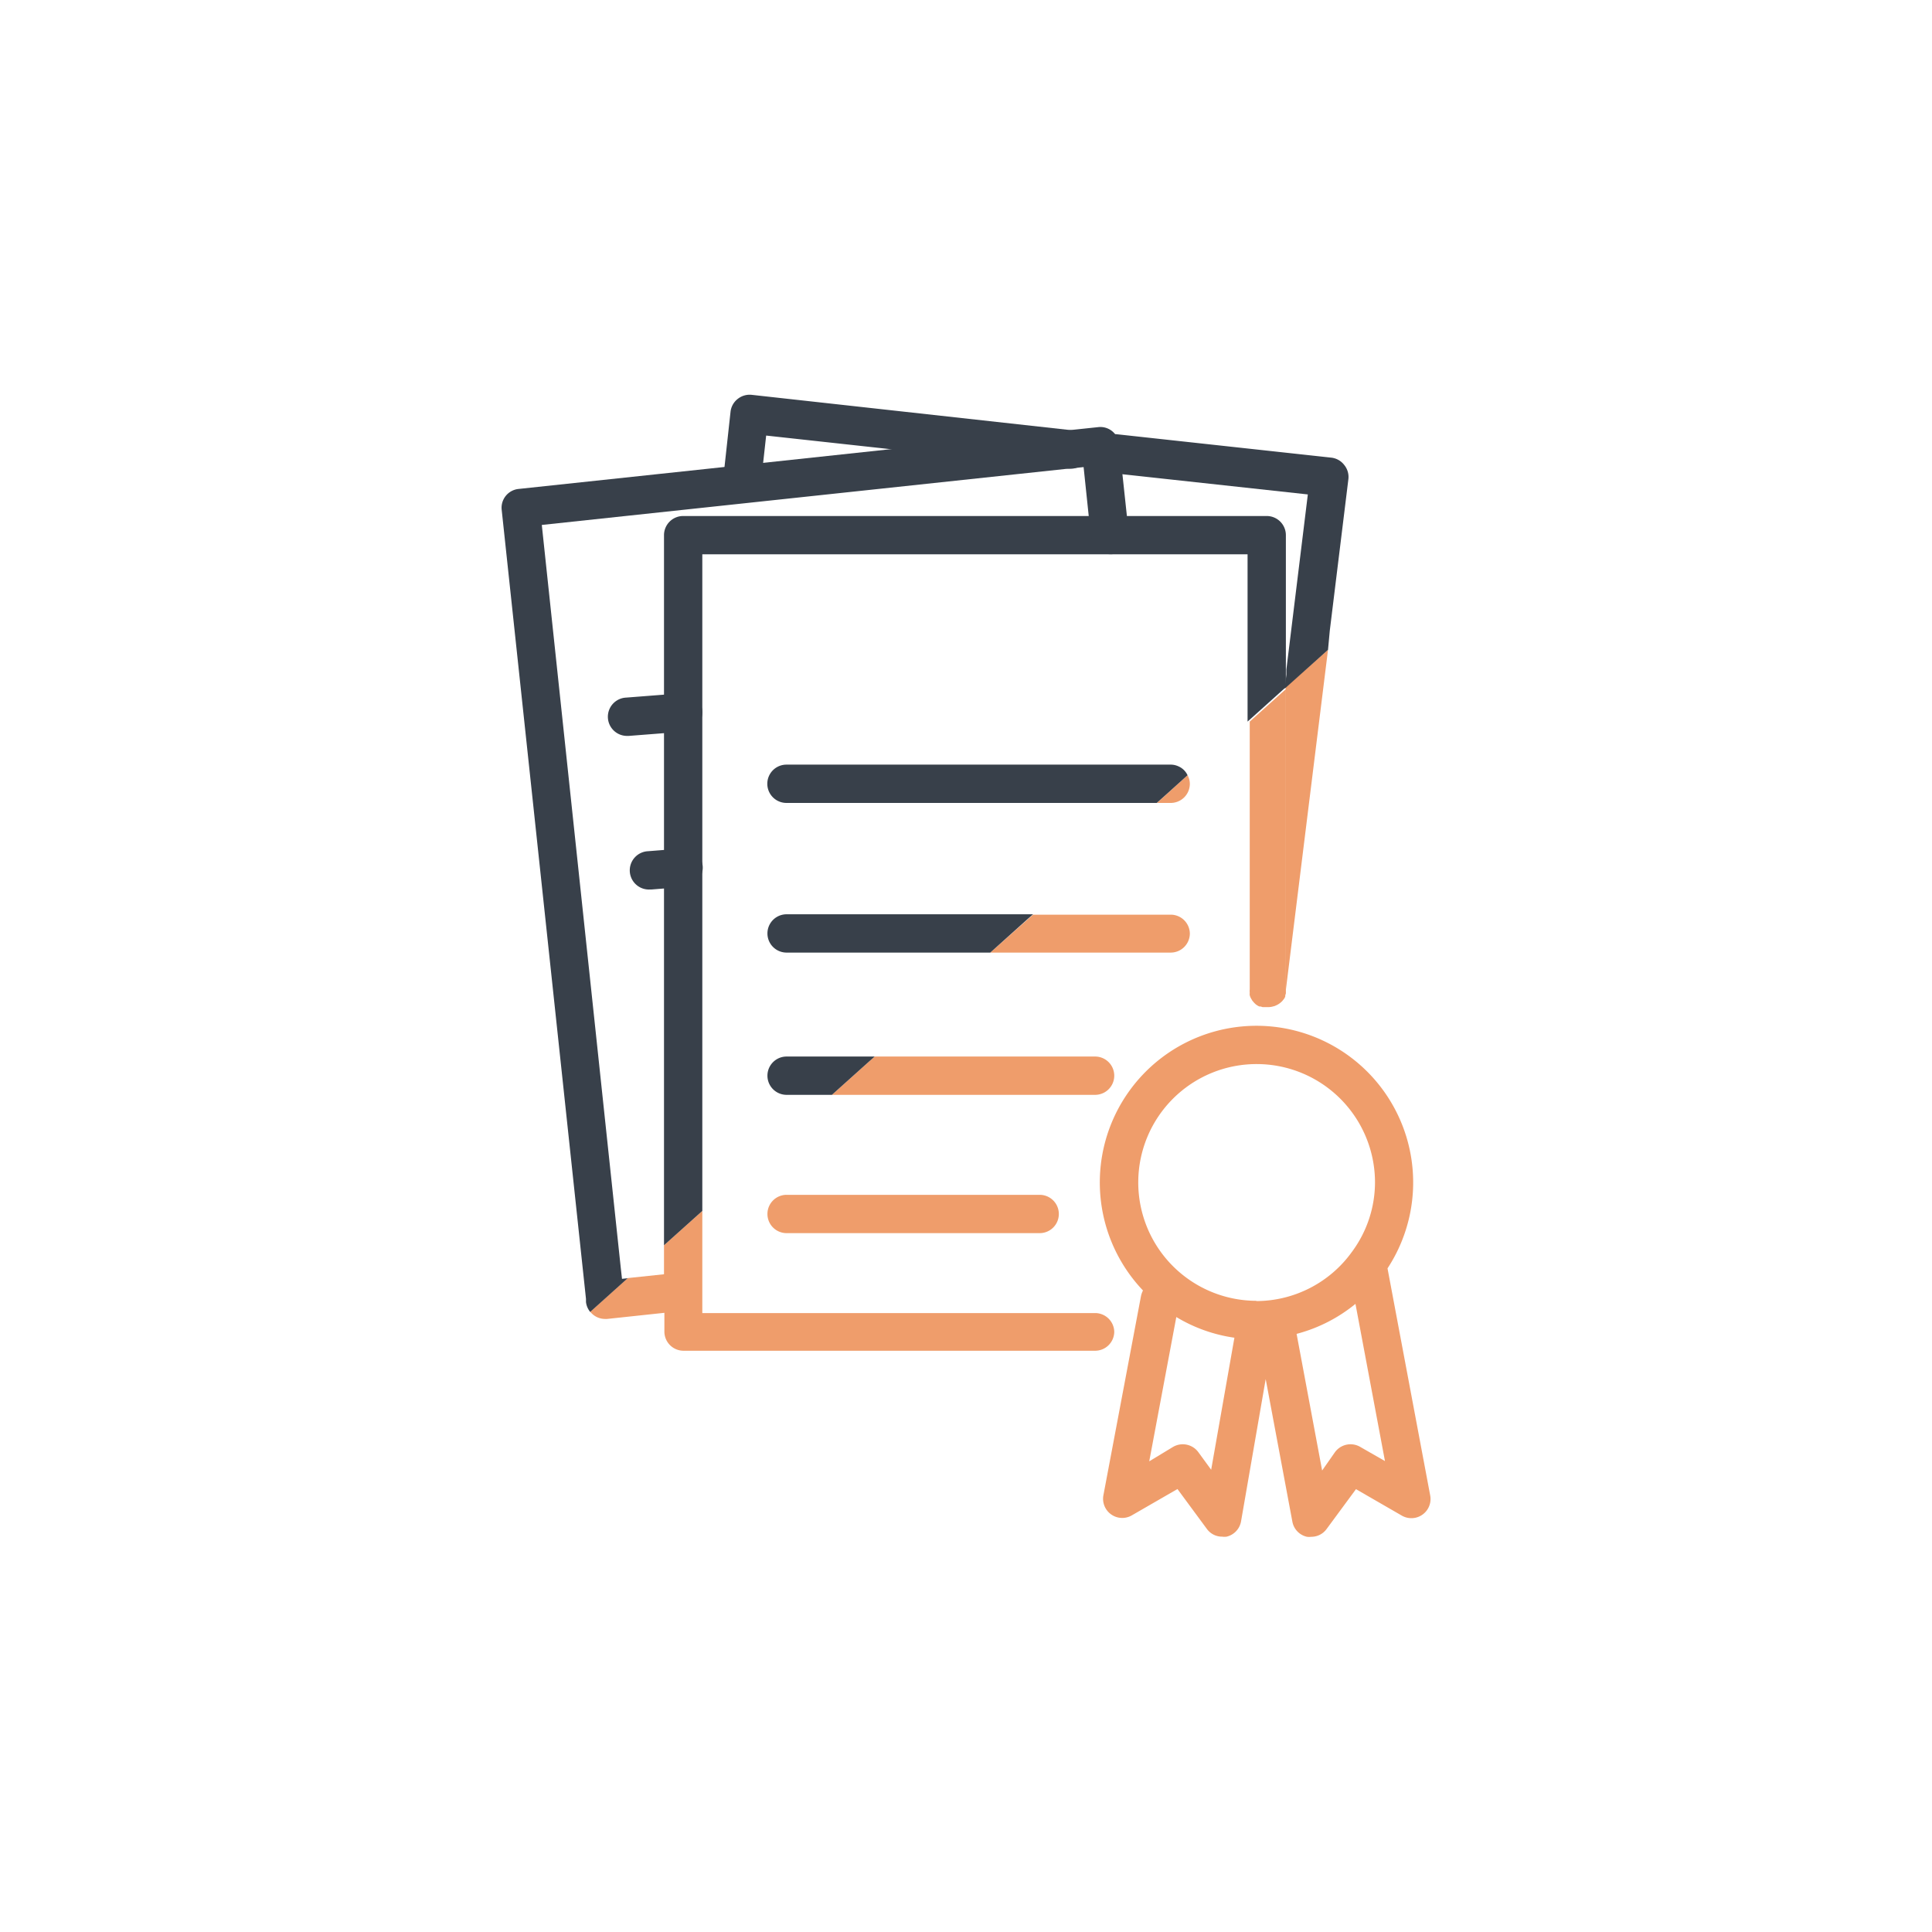 <svg id="Layer_1" data-name="Layer 1" xmlns="http://www.w3.org/2000/svg" viewBox="0 0 151.3 151.3"><defs><style>.cls-1{fill:#ef9d6b;}.cls-2{fill:#38404a;}</style></defs><path class="cls-1" d="M87.26,104.28a1.5,1.5,0,0,1-1.5,1.5H53.53a1.5,1.5,0,0,1-1.5-1.5v-1.47l-4.49.48h-.16a1.49,1.49,0,0,1-.94-.34,2.28,2.28,0,0,1-.22-.22l2.87-2.58.07-.06L52,99.79V97.52l3-2.69v8H85.76A1.5,1.5,0,0,1,87.26,104.28Z"/><path class="cls-2" d="M100.7,41.91v11.9l-.13.12L97.7,56.51V43.41H55V94.83l-3,2.69V41.91a1.5,1.5,0,0,1,1.5-1.5H99.2A1.5,1.5,0,0,1,100.7,41.91Z"/><path class="cls-1" d="M93.18,61.38a1.5,1.5,0,0,1-1.5,1.5H90.6l.67-.6.19-.17L93,60.71A1.39,1.39,0,0,1,93.18,61.38Z"/><path class="cls-2" d="M93,60.71l-1.55,1.4-.19.17-.67.6h-29a1.5,1.5,0,0,1,0-3H91.68a1.44,1.44,0,0,1,.62.14A1.4,1.4,0,0,1,93,60.71Z"/><path class="cls-1" d="M93.18,73.1a1.5,1.5,0,0,1-1.5,1.5H77.55L80.48,72l.16-.14.26-.23H91.68A1.5,1.5,0,0,1,93.18,73.1Z"/><path class="cls-2" d="M80.9,71.6l-.26.23-.16.14L77.55,74.6H61.6a1.5,1.5,0,1,1,0-3Z"/><path class="cls-1" d="M87.26,84.24a1.5,1.5,0,0,1-1.5,1.5H65.15l2.92-2.62.16-.14.27-.24H85.76A1.5,1.5,0,0,1,87.26,84.24Z"/><path class="cls-2" d="M68.5,82.74l-.27.24-.16.14-2.92,2.62H61.6a1.5,1.5,0,0,1,0-3Z"/><path class="cls-1" d="M82.92,95.07a1.5,1.5,0,0,1-1.5,1.5H61.6a1.5,1.5,0,1,1,0-3H81.42A1.5,1.5,0,0,1,82.92,95.07Z"/><path class="cls-2" d="M87.09,43.4h-.18a1.49,1.49,0,0,1-1.47-1.34l-.18-1.66-.4-3.82-1,.1L42.43,41.11l6.18,58.14.1.9.45-.05-.07.06-2.87,2.58a1.48,1.48,0,0,1-.33-.78l0-.24L39.29,39.94a1.48,1.48,0,0,1,1.33-1.65l16.12-1.72,3-.32,10.08-1.08,14-1.49L86,33.45a1.46,1.46,0,0,1,1.37.61,1.45,1.45,0,0,1,.28.72l.25,2.36.35,3.27.14,1.34A1.49,1.49,0,0,1,87.09,43.4Z"/><path class="cls-1" d="M100.7,53.81V77.42c0,.06,0,.12,0,.18s0,.05,0,.07l0,.12a1,1,0,0,1-.05.16.36.36,0,0,1,0,.09.69.69,0,0,1-.1.19l0,0-.12.15a1.5,1.5,0,0,1-.53.37.64.64,0,0,1-.18.06,1.34,1.34,0,0,1-.4.06H99l-.12,0-.16-.05-.09,0a.69.69,0,0,1-.19-.1l0,0a.57.57,0,0,1-.15-.12.67.67,0,0,1-.14-.15.55.55,0,0,1-.13-.18,1,1,0,0,1-.15-.33.61.61,0,0,1,0-.18,1.27,1.27,0,0,1,0-.28V56.51l2.87-2.58Z"/><path class="cls-1" d="M104,50.89,100.69,77.6c0-.06,0-.12,0-.18V53.81Z"/><path class="cls-2" d="M105.59,37.57l-1.45,11.81L104,50.89l-3.26,2.92-.13.12.13-1.1,0-.4,1.68-13.71-14.5-1.58L86.77,37a1.5,1.5,0,1,1,.32-3l.31,0,16.86,1.84a1.48,1.48,0,0,1,1,.56A1.49,1.49,0,0,1,105.59,37.57Z"/><path class="cls-2" d="M58.18,38.7H58A1.5,1.5,0,0,1,56.69,37l.52-4.75a1.48,1.48,0,0,1,.55-1,1.5,1.5,0,0,1,1.1-.33L84,33.7a1.5,1.5,0,0,1-.33,3L60,34.11l-.36,3.25A1.5,1.5,0,0,1,58.18,38.7Z"/><path class="cls-1" d="M112,117.1l-3.34-17.77a12.27,12.27,0,1,0-19.15,1.73,1.79,1.79,0,0,0-.16.46L86.41,117.1a1.5,1.5,0,0,0,2.23,1.57l3.57-2.06,2.3,3.12a1.47,1.47,0,0,0,1.2.61,1.39,1.39,0,0,0,.35,0,1.5,1.5,0,0,0,1.13-1.2L99.12,108l2.09,11.17a1.49,1.49,0,0,0,1.14,1.18,1.32,1.32,0,0,0,.34,0,1.47,1.47,0,0,0,1.2-.61l2.3-3.12,3.57,2.06A1.5,1.5,0,0,0,112,117.1Zm-17.15-2-1-1.37a1.51,1.51,0,0,0-2-.41L90,114.44l2.12-11.3a12.09,12.09,0,0,0,4.55,1.62Zm3.55-13.23h0a9.27,9.27,0,1,1,9.28-9.27A9.15,9.15,0,0,1,105.9,98,9.25,9.25,0,0,1,98.39,101.89Zm8.14,11.45a1.51,1.51,0,0,0-2,.41l-1,1.43-2-10.7a12.15,12.15,0,0,0,4.61-2.35l2.31,12.31Z"/><path class="cls-2" d="M49.16,57.63a1.5,1.5,0,0,1-.11-3l4.36-.34A1.49,1.49,0,0,1,55,55.68a1.51,1.51,0,0,1-1.38,1.61l-4.37.34Z"/><path class="cls-2" d="M50.88,69.66a1.5,1.5,0,0,1-.12-3l2.65-.21a1.5,1.5,0,1,1,.24,3L51,69.66Z"/></svg>